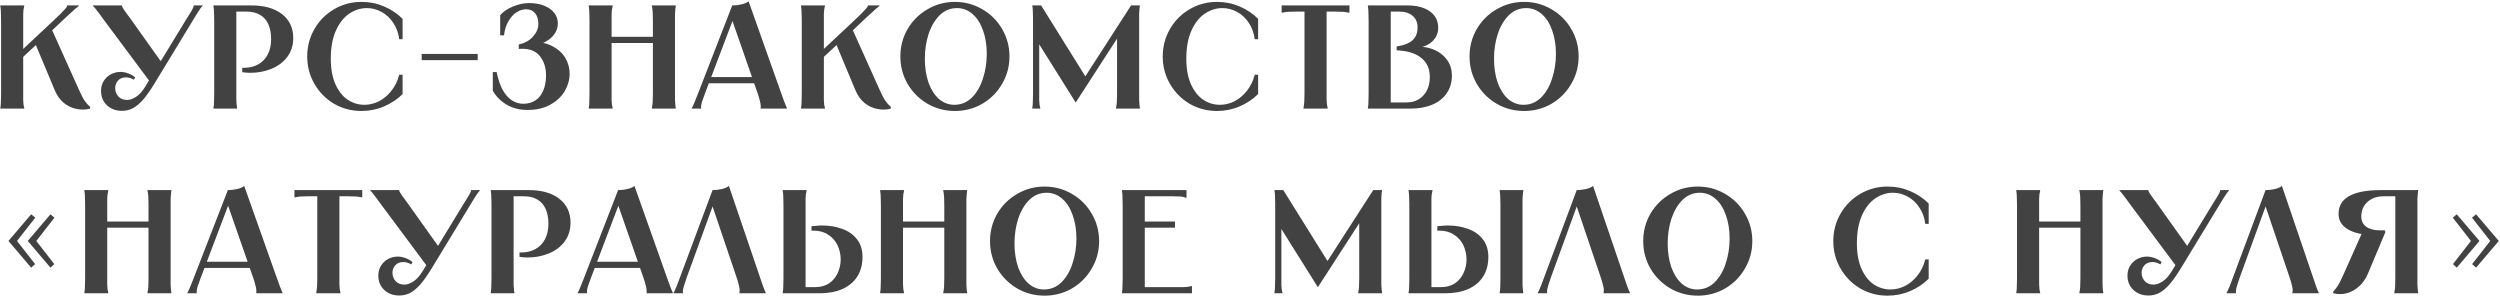 <?xml version="1.0" encoding="UTF-8"?> <svg xmlns="http://www.w3.org/2000/svg" width="1611" height="191" viewBox="0 0 1611 191" fill="none"><path d="M15.615 3.5V3.88C15.425 4.64 15.267 5.432 15.14 6.255C15.077 7.015 15.013 7.965 14.95 9.105C14.95 10.245 14.95 11.702 14.95 13.475V33.045H13.335L34.235 13.475C36.008 11.828 37.592 10.308 38.985 8.915C40.442 7.458 41.518 6.318 42.215 5.495C42.912 4.672 43.26 4.133 43.26 3.88V3.5H50.765V3.88C50.068 4.387 49.34 4.957 48.58 5.59C47.883 6.223 47.06 6.983 46.11 7.87C45.16 8.693 44.115 9.643 42.975 10.72L40.03 13.475L32.715 20.41V17.465L50.955 58.03C52.348 61.197 53.583 63.54 54.66 65.06C55.737 66.58 56.877 67.847 58.08 68.86V70C55.293 70.76 52.38 70.823 49.34 70.19C46.363 69.62 43.608 68.322 41.075 66.295C38.605 64.205 36.673 61.482 35.28 58.125L22.455 27.44H24.83L13.715 37.795L14.95 35.23V60.025C14.95 61.798 14.95 63.255 14.95 64.395C15.013 65.535 15.077 66.517 15.14 67.34C15.267 68.1 15.425 68.86 15.615 69.62V70H0.225V69.62C0.352 68.86 0.447 68.1 0.51 67.34C0.573 66.517 0.605 65.535 0.605 64.395C0.668 63.255 0.7 61.798 0.7 60.025V13.475C0.7 11.702 0.668 10.245 0.605 9.105C0.605 7.965 0.573 7.015 0.51 6.255C0.447 5.432 0.352 4.64 0.225 3.88V3.5H15.615ZM78.496 3.5V3.69C78.623 4.133 78.876 4.672 79.256 5.305C79.636 5.875 80.079 6.54 80.586 7.3C81.156 8.06 81.758 8.883 82.391 9.77C83.088 10.72 83.784 11.67 84.481 12.62L104.716 41.025L97.211 53.47L66.716 12.525C65.956 11.448 65.196 10.403 64.436 9.39C63.549 8.187 62.726 7.11 61.966 6.16C61.269 5.21 60.604 4.45 59.971 3.88V3.5H78.496ZM86.286 51.38C85.463 50.873 84.608 50.493 83.721 50.24C82.898 49.987 82.043 49.86 81.156 49.86C78.939 49.86 77.229 50.557 76.026 51.95C74.823 53.28 74.221 54.895 74.221 56.795C74.221 58.822 74.886 60.595 76.216 62.115C77.609 63.635 79.509 64.395 81.916 64.395C83.753 64.395 85.716 63.698 87.806 62.305C89.896 60.912 91.859 58.695 93.696 55.655L119.916 12.62C120.423 11.86 120.898 11.1 121.341 10.34C121.974 9.327 122.544 8.408 123.051 7.585C123.558 6.762 123.969 6.033 124.286 5.4C124.603 4.703 124.793 4.133 124.856 3.69V3.5H130.461V3.88C129.891 4.45 129.353 5.115 128.846 5.875C128.339 6.572 127.801 7.395 127.231 8.345C126.661 9.295 125.996 10.372 125.236 11.575L124.666 12.525L99.301 54.23C96.704 58.473 94.298 61.862 92.081 64.395C89.864 66.865 87.679 68.67 85.526 69.81C83.373 70.887 81.093 71.425 78.686 71.425C74.696 71.425 71.434 70.222 68.901 67.815C66.368 65.408 65.101 62.337 65.101 58.6C65.101 56.193 65.671 54.072 66.811 52.235C68.014 50.335 69.566 48.878 71.466 47.865C73.429 46.852 75.488 46.345 77.641 46.345C79.288 46.345 80.934 46.662 82.581 47.295C84.228 47.865 85.748 48.72 87.141 49.86L86.286 51.38ZM162.168 3.5C170.401 3.5 176.925 5.368 181.738 9.105C186.551 12.842 188.958 17.972 188.958 24.495C188.958 29.245 187.66 33.33 185.063 36.75C182.53 40.107 179.141 42.64 174.898 44.35C170.718 46.06 166.19 46.915 161.313 46.915C160.426 46.915 159.54 46.883 158.653 46.82C157.83 46.757 156.975 46.662 156.088 46.535V43.685C156.341 43.685 156.531 43.685 156.658 43.685C156.848 43.685 157.07 43.685 157.323 43.685C160.743 43.685 163.751 42.957 166.348 41.5C169.008 40.043 171.066 37.922 172.523 35.135C173.98 32.348 174.708 29.055 174.708 25.255C174.708 21.455 174.106 18.225 172.903 15.565C171.7 12.905 169.926 10.91 167.583 9.58C165.24 8.187 162.39 7.49 159.033 7.49H150.768L152.288 5.97V60.025C152.288 61.798 152.288 63.255 152.288 64.395C152.351 65.535 152.415 66.517 152.478 67.34C152.541 68.1 152.636 68.86 152.763 69.62V70H137.563V69.62C137.69 68.86 137.785 68.1 137.848 67.34C137.911 66.517 137.943 65.535 137.943 64.395C138.006 63.255 138.038 61.798 138.038 60.025V13.475C138.038 11.702 138.006 10.245 137.943 9.105C137.943 7.965 137.911 7.015 137.848 6.255C137.785 5.432 137.69 4.64 137.563 3.88V3.5H162.168ZM259.431 25.255H257.246C256.739 21.202 255.441 17.655 253.351 14.615C251.324 11.575 248.823 9.263 245.846 7.68C242.869 6.033 239.734 5.21 236.441 5.21C232.388 5.21 228.588 6.413 225.041 8.82C221.558 11.163 218.708 14.773 216.491 19.65C214.274 24.527 213.166 30.575 213.166 37.795C213.166 44.382 214.179 49.923 216.206 54.42C218.233 58.853 220.861 62.147 224.091 64.3C227.384 66.453 230.963 67.53 234.826 67.53C238.056 67.53 241.191 66.77 244.231 65.25C247.271 63.667 249.931 61.418 252.211 58.505C254.554 55.592 256.233 52.14 257.246 48.15H259.431V60.595C256.074 63.952 252.084 66.612 247.461 68.575C242.901 70.538 238.056 71.52 232.926 71.52C226.529 71.52 220.639 69.968 215.256 66.865C209.936 63.698 205.724 59.423 202.621 54.04C199.518 48.657 197.966 42.767 197.966 36.37C197.966 29.973 199.518 24.083 202.621 18.7C205.724 13.317 209.936 9.073 215.256 5.97C220.639 2.803 226.529 1.22 232.926 1.22C238.119 1.22 242.996 2.202 247.556 4.165C252.116 6.128 256.074 8.788 259.431 12.145V25.255ZM307.839 34.755V38.745H271.739V34.755H307.839ZM322.317 9.77C324.217 7.553 326.908 5.717 330.392 4.26C333.938 2.74 337.485 1.98 341.032 1.98C344.832 1.98 348.125 2.582 350.912 3.785C353.698 4.925 355.82 6.477 357.277 8.44C358.733 10.403 359.462 12.588 359.462 14.995C359.462 18.542 358.068 21.613 355.282 24.21C352.495 26.807 348.632 28.643 343.692 29.72V27.06C348.695 27.06 352.938 28.042 356.422 30.005C359.968 31.905 362.628 34.407 364.402 37.51C366.175 40.613 367.062 43.938 367.062 47.485C367.062 51.348 366.017 55.085 363.927 58.695C361.837 62.242 358.733 65.155 354.617 67.435C350.563 69.715 345.687 70.855 339.987 70.855C334.793 70.855 330.233 69.683 326.307 67.34C322.443 64.997 319.53 62.02 317.567 58.41V46.44H320.037C320.987 51.19 322.317 55.085 324.027 58.125C325.8 61.165 327.795 63.382 330.012 64.775C332.292 66.168 334.698 66.865 337.232 66.865C340.272 66.865 342.868 66.137 345.022 64.68C347.238 63.223 348.917 61.133 350.057 58.41C351.26 55.623 351.862 52.33 351.862 48.53C351.862 43.717 350.595 39.663 348.062 36.37C345.528 33.077 341.697 31.43 336.567 31.43C335.553 31.43 334.793 31.462 334.287 31.525V28.675C338.213 27.788 341.285 26.078 343.502 23.545C345.782 21.012 346.922 18.32 346.922 15.47C346.922 12.493 346.225 10.182 344.832 8.535C343.438 6.825 341.507 5.97 339.037 5.97C336.947 5.97 334.857 6.635 332.767 7.965C330.74 9.295 328.998 11.258 327.542 13.855C326.085 16.388 325.167 19.365 324.787 22.785H322.317V9.77ZM435.447 3.5V3.88C435.321 4.64 435.226 5.432 435.162 6.255C435.099 7.015 435.036 7.965 434.972 9.105C434.972 10.245 434.972 11.702 434.972 13.475V60.025C434.972 61.798 434.972 63.255 434.972 64.395C435.036 65.535 435.099 66.517 435.162 67.34C435.226 68.1 435.321 68.86 435.447 69.62V70H420.057V69.62C420.247 68.86 420.374 68.1 420.437 67.34C420.564 66.517 420.627 65.535 420.627 64.395C420.691 63.255 420.722 61.798 420.722 60.025V13.475C420.722 11.702 420.691 10.245 420.627 9.105C420.627 7.965 420.564 7.015 420.437 6.255C420.374 5.432 420.247 4.64 420.057 3.88V3.5H435.447ZM424.047 23.735V27.725H390.797V23.735H424.047ZM394.787 3.5V3.88C394.597 4.64 394.439 5.432 394.312 6.255C394.249 7.015 394.186 7.965 394.122 9.105C394.122 10.245 394.122 11.702 394.122 13.475V60.025C394.122 61.798 394.122 63.255 394.122 64.395C394.186 65.535 394.249 66.517 394.312 67.34C394.439 68.1 394.597 68.86 394.787 69.62V70H379.397V69.62C379.524 68.86 379.619 68.1 379.682 67.34C379.746 66.517 379.777 65.535 379.777 64.395C379.841 63.255 379.872 61.798 379.872 60.025V13.475C379.872 11.702 379.841 10.245 379.777 9.105C379.777 7.965 379.746 7.015 379.682 6.255C379.619 5.432 379.524 4.64 379.397 3.88V3.5H394.787ZM489.616 49.67V53.66H455.416V49.67H489.616ZM471.851 3.5C473.814 3.5 475.778 3.278 477.741 2.835C479.704 2.392 481.256 1.727 482.396 0.84L503.391 60.025C504.214 62.305 504.879 64.142 505.386 65.535C505.893 66.865 506.273 67.815 506.526 68.385C506.779 68.955 506.969 69.367 507.096 69.62V70H490.186V69.62V69.335C490.249 68.955 490.249 68.48 490.186 67.91C490.186 67.34 490.028 66.422 489.711 65.155C489.394 63.825 488.888 62.115 488.191 60.025L471.281 11.48H472.801L454.371 60.025C453.548 62.178 452.914 63.92 452.471 65.25C452.091 66.58 451.869 67.53 451.806 68.1C451.743 68.67 451.743 69.113 451.806 69.43V69.62V70H445.821V69.62C445.948 69.367 446.169 68.955 446.486 68.385C446.739 67.815 447.151 66.865 447.721 65.535C448.291 64.142 449.019 62.305 449.906 60.025L471.851 3.5ZM531.569 3.5V3.88C531.379 4.64 531.221 5.432 531.094 6.255C531.031 7.015 530.967 7.965 530.904 9.105C530.904 10.245 530.904 11.702 530.904 13.475V33.045H529.289L550.189 13.475C551.962 11.828 553.546 10.308 554.939 8.915C556.396 7.458 557.472 6.318 558.169 5.495C558.866 4.672 559.214 4.133 559.214 3.88V3.5H566.719V3.88C566.022 4.387 565.294 4.957 564.534 5.59C563.837 6.223 563.014 6.983 562.064 7.87C561.114 8.693 560.069 9.643 558.929 10.72L555.984 13.475L548.669 20.41V17.465L566.909 58.03C568.302 61.197 569.537 63.54 570.614 65.06C571.691 66.58 572.831 67.847 574.034 68.86V70C571.247 70.76 568.334 70.823 565.294 70.19C562.317 69.62 559.562 68.322 557.029 66.295C554.559 64.205 552.627 61.482 551.234 58.125L538.409 27.44H540.784L529.669 37.795L530.904 35.23V60.025C530.904 61.798 530.904 63.255 530.904 64.395C530.967 65.535 531.031 66.517 531.094 67.34C531.221 68.1 531.379 68.86 531.569 69.62V70H516.179V69.62C516.306 68.86 516.401 68.1 516.464 67.34C516.527 66.517 516.559 65.535 516.559 64.395C516.622 63.255 516.654 61.798 516.654 60.025V13.475C516.654 11.702 516.622 10.245 516.559 9.105C516.559 7.965 516.527 7.015 516.464 6.255C516.401 5.432 516.306 4.64 516.179 3.88V3.5H531.569ZM615.35 71.52C608.953 71.52 603.063 69.968 597.68 66.865C592.297 63.698 588.022 59.423 584.855 54.04C581.752 48.657 580.2 42.767 580.2 36.37C580.2 29.973 581.752 24.083 584.855 18.7C588.022 13.317 592.297 9.073 597.68 5.97C603.063 2.803 608.953 1.22 615.35 1.22C621.747 1.22 627.637 2.803 633.02 5.97C638.403 9.073 642.647 13.317 645.75 18.7C648.917 24.083 650.5 29.973 650.5 36.37C650.5 42.767 648.917 48.657 645.75 54.04C642.647 59.423 638.403 63.698 633.02 66.865C627.637 69.968 621.747 71.52 615.35 71.52ZM614.97 67.53C619.34 67.53 623.108 65.978 626.275 62.875C629.442 59.708 631.817 55.623 633.4 50.62C635.047 45.617 635.87 40.328 635.87 34.755C635.87 29.055 635.047 23.957 633.4 19.46C631.817 14.963 629.568 11.48 626.655 9.01C623.742 6.477 620.417 5.21 616.68 5.21C612.373 5.21 608.637 6.762 605.47 9.865C602.367 12.968 599.992 17.022 598.345 22.025C596.762 27.028 595.97 32.285 595.97 37.795C595.97 43.558 596.762 48.72 598.345 53.28C599.992 57.777 602.24 61.292 605.09 63.825C608.003 66.295 611.297 67.53 614.97 67.53ZM670.906 3.5L701.591 52.71H697.126L728.856 3.5H734.556C734.43 4.26 734.335 5.02 734.271 5.78C734.208 6.477 734.145 7.363 734.081 8.44C734.081 9.453 734.081 10.688 734.081 12.145V60.025C734.081 61.798 734.081 63.255 734.081 64.395C734.145 65.535 734.208 66.517 734.271 67.34C734.335 68.1 734.43 68.86 734.556 69.62V70H719.166V69.62C719.356 68.86 719.483 68.1 719.546 67.34C719.673 66.517 719.736 65.535 719.736 64.395C719.8 63.255 719.831 61.798 719.831 60.025V23.545H720.686L693.231 66.01H693.136L666.536 23.545H669.671V60.025C669.671 61.798 669.671 63.255 669.671 64.395C669.735 65.535 669.798 66.517 669.861 67.34C669.988 68.1 670.146 68.86 670.336 69.62V70H665.206V69.62C665.333 68.86 665.428 68.1 665.491 67.34C665.555 66.517 665.586 65.535 665.586 64.395C665.65 63.255 665.681 61.798 665.681 60.025V12.145V11.86C665.681 10.467 665.65 9.295 665.586 8.345C665.586 7.332 665.555 6.477 665.491 5.78C665.428 5.02 665.333 4.26 665.206 3.5H670.906ZM810.732 25.255H808.547C808.04 21.202 806.742 17.655 804.652 14.615C802.625 11.575 800.123 9.263 797.147 7.68C794.17 6.033 791.035 5.21 787.742 5.21C783.688 5.21 779.888 6.413 776.342 8.82C772.858 11.163 770.008 14.773 767.792 19.65C765.575 24.527 764.467 30.575 764.467 37.795C764.467 44.382 765.48 49.923 767.507 54.42C769.533 58.853 772.162 62.147 775.392 64.3C778.685 66.453 782.263 67.53 786.127 67.53C789.357 67.53 792.492 66.77 795.532 65.25C798.572 63.667 801.232 61.418 803.512 58.505C805.855 55.592 807.533 52.14 808.547 48.15H810.732V60.595C807.375 63.952 803.385 66.612 798.762 68.575C794.202 70.538 789.357 71.52 784.227 71.52C777.83 71.52 771.94 69.968 766.557 66.865C761.237 63.698 757.025 59.423 753.922 54.04C750.818 48.657 749.267 42.767 749.267 36.37C749.267 29.973 750.818 24.083 753.922 18.7C757.025 13.317 761.237 9.073 766.557 5.97C771.94 2.803 777.83 1.22 784.227 1.22C789.42 1.22 794.297 2.202 798.857 4.165C803.417 6.128 807.375 8.788 810.732 12.145V25.255ZM869.59 3.5V8.155H869.21C868.45 7.965 867.69 7.838 866.93 7.775C866.233 7.648 865.347 7.585 864.27 7.585C863.257 7.522 862.022 7.49 860.565 7.49H853.345L854.865 5.97V60.025C854.865 61.735 854.865 63.16 854.865 64.3C854.928 65.377 854.992 66.295 855.055 67.055C855.182 67.752 855.308 68.448 855.435 69.145L855.53 69.62V70H839.95V69.62L840.045 69.145C840.172 68.448 840.267 67.752 840.33 67.055C840.457 66.295 840.52 65.377 840.52 64.3C840.583 63.16 840.615 61.735 840.615 60.025V5.97L842.135 7.49H834.915C833.458 7.49 832.192 7.522 831.115 7.585C830.102 7.585 829.215 7.648 828.455 7.775C827.758 7.838 827.03 7.965 826.27 8.155H825.89V3.5H869.59ZM896.19 67.53L894.67 66.01H906.165C910.788 66.01 914.462 64.522 917.185 61.545C919.972 58.505 921.365 54.547 921.365 49.67C921.365 44.54 919.687 40.55 916.33 37.7C912.973 34.787 908.255 33.077 902.175 32.57L899.99 32.38V29.91L901.13 29.72C905.057 29.087 908.097 27.82 910.25 25.92C912.403 23.957 913.48 21.202 913.48 17.655C913.48 14.488 912.435 12.018 910.345 10.245C908.255 8.408 905.405 7.49 901.795 7.49H894.67L896.19 5.97V67.53ZM906.83 3.5C912.973 3.5 917.818 4.767 921.365 7.3C924.975 9.833 926.78 13.38 926.78 17.94C926.78 21.297 925.545 24.178 923.075 26.585C920.668 28.928 917.438 30.322 913.385 30.765L913.48 30.005C917.597 30.005 921.333 30.765 924.69 32.285C928.047 33.805 930.707 35.99 932.67 38.84C934.633 41.69 935.615 44.983 935.615 48.72C935.615 53.027 934.507 56.795 932.29 60.025C930.137 63.255 927.033 65.725 922.98 67.435C918.99 69.145 914.272 70 908.825 70H881.465V69.62C881.592 68.86 881.687 68.1 881.75 67.34C881.813 66.517 881.845 65.535 881.845 64.395C881.908 63.255 881.94 61.798 881.94 60.025V13.475C881.94 11.702 881.908 10.245 881.845 9.105C881.845 7.965 881.813 7.015 881.75 6.255C881.687 5.432 881.592 4.64 881.465 3.88V3.5H906.83ZM982.12 71.52C975.724 71.52 969.834 69.968 964.45 66.865C959.067 63.698 954.792 59.423 951.625 54.04C948.522 48.657 946.97 42.767 946.97 36.37C946.97 29.973 948.522 24.083 951.625 18.7C954.792 13.317 959.067 9.073 964.45 5.97C969.834 2.803 975.724 1.22 982.12 1.22C988.517 1.22 994.407 2.803 999.79 5.97C1005.17 9.073 1009.42 13.317 1012.52 18.7C1015.69 24.083 1017.27 29.973 1017.27 36.37C1017.27 42.767 1015.69 48.657 1012.52 54.04C1009.42 59.423 1005.17 63.698 999.79 66.865C994.407 69.968 988.517 71.52 982.12 71.52ZM981.74 67.53C986.11 67.53 989.879 65.978 993.045 62.875C996.212 59.708 998.587 55.623 1000.17 50.62C1001.82 45.617 1002.64 40.328 1002.64 34.755C1002.64 29.055 1001.82 23.957 1000.17 19.46C998.587 14.963 996.339 11.48 993.425 9.01C990.512 6.477 987.187 5.21 983.45 5.21C979.144 5.21 975.407 6.762 972.24 9.865C969.137 12.968 966.762 17.022 965.115 22.025C963.532 27.028 962.74 32.285 962.74 37.795C962.74 43.558 963.532 48.72 965.115 53.28C966.762 57.777 969.01 61.292 971.86 63.825C974.774 66.295 978.067 67.53 981.74 67.53ZM20.08 138.08L22.74 140.265L10.96 155.275L22.645 170.19L20.08 172.47L5.45 155.275L20.08 138.08ZM32.525 138.08L35.09 140.265L23.405 155.275L34.995 170.19L32.525 172.47L17.895 155.275L32.525 138.08ZM110.425 122.5V122.88C110.298 123.64 110.203 124.432 110.14 125.255C110.077 126.015 110.013 126.965 109.95 128.105C109.95 129.245 109.95 130.702 109.95 132.475V179.025C109.95 180.798 109.95 182.255 109.95 183.395C110.013 184.535 110.077 185.517 110.14 186.34C110.203 187.1 110.298 187.86 110.425 188.62V189H95.035V188.62C95.225 187.86 95.352 187.1 95.415 186.34C95.542 185.517 95.605 184.535 95.605 183.395C95.668 182.255 95.7 180.798 95.7 179.025V132.475C95.7 130.702 95.668 129.245 95.605 128.105C95.605 126.965 95.542 126.015 95.415 125.255C95.352 124.432 95.225 123.64 95.035 122.88V122.5H110.425ZM99.025 142.735V146.725H65.775V142.735H99.025ZM69.765 122.5V122.88C69.575 123.64 69.417 124.432 69.29 125.255C69.227 126.015 69.163 126.965 69.1 128.105C69.1 129.245 69.1 130.702 69.1 132.475V179.025C69.1 180.798 69.1 182.255 69.1 183.395C69.163 184.535 69.227 185.517 69.29 186.34C69.417 187.1 69.575 187.86 69.765 188.62V189H54.375V188.62C54.502 187.86 54.597 187.1 54.66 186.34C54.723 185.517 54.755 184.535 54.755 183.395C54.818 182.255 54.85 180.798 54.85 179.025V132.475C54.85 130.702 54.818 129.245 54.755 128.105C54.755 126.965 54.723 126.015 54.66 125.255C54.597 124.432 54.502 123.64 54.375 122.88V122.5H69.765ZM164.594 168.67V172.66H130.394V168.67H164.594ZM146.829 122.5C148.792 122.5 150.755 122.278 152.719 121.835C154.682 121.392 156.234 120.727 157.374 119.84L178.369 179.025C179.192 181.305 179.857 183.142 180.364 184.535C180.87 185.865 181.25 186.815 181.504 187.385C181.757 187.955 181.947 188.367 182.074 188.62V189H165.164V188.62V188.335C165.227 187.955 165.227 187.48 165.164 186.91C165.164 186.34 165.005 185.422 164.689 184.155C164.372 182.825 163.865 181.115 163.169 179.025L146.259 130.48H147.779L129.349 179.025C128.525 181.178 127.892 182.92 127.449 184.25C127.069 185.58 126.847 186.53 126.784 187.1C126.72 187.67 126.72 188.113 126.784 188.43V188.62V189H120.799V188.62C120.925 188.367 121.147 187.955 121.464 187.385C121.717 186.815 122.129 185.865 122.699 184.535C123.269 183.142 123.997 181.305 124.884 179.025L146.829 122.5ZM233.431 122.5V127.155H233.051C232.291 126.965 231.531 126.838 230.771 126.775C230.075 126.648 229.188 126.585 228.111 126.585C227.098 126.522 225.863 126.49 224.406 126.49H217.186L218.706 124.97V179.025C218.706 180.735 218.706 182.16 218.706 183.3C218.77 184.377 218.833 185.295 218.896 186.055C219.023 186.752 219.15 187.448 219.276 188.145L219.371 188.62V189H203.791V188.62L203.886 188.145C204.013 187.448 204.108 186.752 204.171 186.055C204.298 185.295 204.361 184.377 204.361 183.3C204.425 182.16 204.456 180.735 204.456 179.025V124.97L205.976 126.49H198.756C197.3 126.49 196.033 126.522 194.956 126.585C193.943 126.585 193.056 126.648 192.296 126.775C191.6 126.838 190.871 126.965 190.111 127.155H189.731V122.5H233.431ZM257.181 122.5V122.69C257.308 123.133 257.561 123.672 257.941 124.305C258.321 124.875 258.765 125.54 259.271 126.3C259.841 127.06 260.443 127.883 261.076 128.77C261.773 129.72 262.47 130.67 263.166 131.62L283.401 160.025L275.896 172.47L245.401 131.525C244.641 130.448 243.881 129.403 243.121 128.39C242.235 127.187 241.411 126.11 240.651 125.16C239.955 124.21 239.29 123.45 238.656 122.88V122.5H257.181ZM264.971 170.38C264.148 169.873 263.293 169.493 262.406 169.24C261.583 168.987 260.728 168.86 259.841 168.86C257.625 168.86 255.915 169.557 254.711 170.95C253.508 172.28 252.906 173.895 252.906 175.795C252.906 177.822 253.571 179.595 254.901 181.115C256.295 182.635 258.195 183.395 260.601 183.395C262.438 183.395 264.401 182.698 266.491 181.305C268.581 179.912 270.545 177.695 272.381 174.655L298.601 131.62C299.108 130.86 299.583 130.1 300.026 129.34C300.66 128.327 301.23 127.408 301.736 126.585C302.243 125.762 302.655 125.033 302.971 124.4C303.288 123.703 303.478 123.133 303.541 122.69V122.5H309.146V122.88C308.576 123.45 308.038 124.115 307.531 124.875C307.025 125.572 306.486 126.395 305.916 127.345C305.346 128.295 304.681 129.372 303.921 130.575L303.351 131.525L277.986 173.23C275.39 177.473 272.983 180.862 270.766 183.395C268.55 185.865 266.365 187.67 264.211 188.81C262.058 189.887 259.778 190.425 257.371 190.425C253.381 190.425 250.12 189.222 247.586 186.815C245.053 184.408 243.786 181.337 243.786 177.6C243.786 175.193 244.356 173.072 245.496 171.235C246.7 169.335 248.251 167.878 250.151 166.865C252.115 165.852 254.173 165.345 256.326 165.345C257.973 165.345 259.62 165.662 261.266 166.295C262.913 166.865 264.433 167.72 265.826 168.86L264.971 170.38ZM340.853 122.5C349.087 122.5 355.61 124.368 360.423 128.105C365.237 131.842 367.643 136.972 367.643 143.495C367.643 148.245 366.345 152.33 363.748 155.75C361.215 159.107 357.827 161.64 353.583 163.35C349.403 165.06 344.875 165.915 339.998 165.915C339.112 165.915 338.225 165.883 337.338 165.82C336.515 165.757 335.66 165.662 334.773 165.535V162.685C335.027 162.685 335.217 162.685 335.343 162.685C335.533 162.685 335.755 162.685 336.008 162.685C339.428 162.685 342.437 161.957 345.033 160.5C347.693 159.043 349.752 156.922 351.208 154.135C352.665 151.348 353.393 148.055 353.393 144.255C353.393 140.455 352.792 137.225 351.588 134.565C350.385 131.905 348.612 129.91 346.268 128.58C343.925 127.187 341.075 126.49 337.718 126.49H329.453L330.973 124.97V179.025C330.973 180.798 330.973 182.255 330.973 183.395C331.037 184.535 331.1 185.517 331.163 186.34C331.227 187.1 331.322 187.86 331.448 188.62V189H316.248V188.62C316.375 187.86 316.47 187.1 316.533 186.34C316.597 185.517 316.628 184.535 316.628 183.395C316.692 182.255 316.723 180.798 316.723 179.025V132.475C316.723 130.702 316.692 129.245 316.628 128.105C316.628 126.965 316.597 126.015 316.533 125.255C316.47 124.432 316.375 123.64 316.248 122.88V122.5H340.853ZM416.076 168.67V172.66H381.876V168.67H416.076ZM398.311 122.5C400.275 122.5 402.238 122.278 404.201 121.835C406.165 121.392 407.716 120.727 408.856 119.84L429.851 179.025C430.675 181.305 431.34 183.142 431.846 184.535C432.353 185.865 432.733 186.815 432.986 187.385C433.24 187.955 433.43 188.367 433.556 188.62V189H416.646V188.62V188.335C416.71 187.955 416.71 187.48 416.646 186.91C416.646 186.34 416.488 185.422 416.171 184.155C415.855 182.825 415.348 181.115 414.651 179.025L397.741 130.48H399.261L380.831 179.025C380.008 181.178 379.375 182.92 378.931 184.25C378.551 185.58 378.33 186.53 378.266 187.1C378.203 187.67 378.203 188.113 378.266 188.43V188.62V189H372.281V188.62C372.408 188.367 372.63 187.955 372.946 187.385C373.2 186.815 373.611 185.865 374.181 184.535C374.751 183.142 375.48 181.305 376.366 179.025L398.311 122.5ZM476.459 189V188.62V188.335C476.586 187.955 476.649 187.48 476.649 186.91C476.649 186.277 476.491 185.327 476.174 184.06C475.921 182.793 475.446 181.115 474.749 179.025L458.314 130.48H460.119L442.449 179.025C441.689 181.178 441.119 182.92 440.739 184.25C440.359 185.58 440.138 186.53 440.074 187.1C440.011 187.67 440.011 188.113 440.074 188.43V188.62V189H434.089V188.62C434.216 188.367 434.438 187.955 434.754 187.385C435.008 186.815 435.419 185.865 435.989 184.535C436.559 183.142 437.256 181.305 438.079 179.025L459.169 122.5C461.133 122.5 463.096 122.278 465.059 121.835C467.023 121.392 468.574 120.727 469.714 119.84L489.854 179.025C490.614 181.305 491.248 183.142 491.754 184.535C492.261 185.928 492.641 186.91 492.894 187.48C493.148 187.987 493.338 188.367 493.464 188.62V189H476.459ZM519.787 122.5V122.88C519.597 123.64 519.438 124.432 519.312 125.255C519.248 126.015 519.185 126.965 519.122 128.105C519.122 129.245 519.122 130.702 519.122 132.475V186.53L517.602 185.01H525.392C528.875 185.01 531.852 184.187 534.322 182.54C536.792 180.83 538.628 178.613 539.832 175.89C541.098 173.167 541.732 170.253 541.732 167.15C541.732 163.983 541.067 160.975 539.737 158.125C538.407 155.275 536.412 152.995 533.752 151.285C531.155 149.512 527.988 148.625 524.252 148.625C523.935 148.625 523.713 148.625 523.587 148.625C523.46 148.625 523.238 148.625 522.922 148.625V145.775C524.062 145.648 525.17 145.553 526.247 145.49C527.387 145.363 528.527 145.3 529.667 145.3C534.417 145.3 538.755 146.028 542.682 147.485C546.672 148.878 549.838 151.095 552.182 154.135C554.588 157.112 555.792 160.912 555.792 165.535C555.792 170.412 554.683 174.623 552.467 178.17C550.25 181.653 547.052 184.345 542.872 186.245C538.692 188.082 533.688 189 527.862 189H504.397V188.62C504.523 187.86 504.618 187.1 504.682 186.34C504.745 185.517 504.777 184.535 504.777 183.395C504.84 182.255 504.872 180.798 504.872 179.025V132.475C504.872 130.702 504.84 129.245 504.777 128.105C504.777 126.965 504.745 126.015 504.682 125.255C504.618 124.432 504.523 123.64 504.397 122.88V122.5H519.787ZM623.225 122.5V122.88C623.098 123.64 623.003 124.432 622.94 125.255C622.876 126.015 622.813 126.965 622.75 128.105C622.75 129.245 622.75 130.702 622.75 132.475V179.025C622.75 180.798 622.75 182.255 622.75 183.395C622.813 184.535 622.876 185.517 622.94 186.34C623.003 187.1 623.098 187.86 623.225 188.62V189H607.835V188.62C608.025 187.86 608.151 187.1 608.215 186.34C608.341 185.517 608.405 184.535 608.405 183.395C608.468 182.255 608.5 180.798 608.5 179.025V132.475C608.5 130.702 608.468 129.245 608.405 128.105C608.405 126.965 608.341 126.015 608.215 125.255C608.151 124.432 608.025 123.64 607.835 122.88V122.5H623.225ZM611.825 142.735V146.725H578.575V142.735H611.825ZM582.565 122.5V122.88C582.375 123.64 582.216 124.432 582.09 125.255C582.026 126.015 581.963 126.965 581.9 128.105C581.9 129.245 581.9 130.702 581.9 132.475V179.025C581.9 180.798 581.9 182.255 581.9 183.395C581.963 184.535 582.026 185.517 582.09 186.34C582.216 187.1 582.375 187.86 582.565 188.62V189H567.175V188.62C567.301 187.86 567.396 187.1 567.46 186.34C567.523 185.517 567.555 184.535 567.555 183.395C567.618 182.255 567.65 180.798 567.65 179.025V132.475C567.65 130.702 567.618 129.245 567.555 128.105C567.555 126.965 567.523 126.015 567.46 125.255C567.396 124.432 567.301 123.64 567.175 122.88V122.5H582.565ZM673.118 190.52C666.721 190.52 660.831 188.968 655.448 185.865C650.065 182.698 645.79 178.423 642.623 173.04C639.52 167.657 637.968 161.767 637.968 155.37C637.968 148.973 639.52 143.083 642.623 137.7C645.79 132.317 650.065 128.073 655.448 124.97C660.831 121.803 666.721 120.22 673.118 120.22C679.515 120.22 685.405 121.803 690.788 124.97C696.171 128.073 700.415 132.317 703.518 137.7C706.685 143.083 708.268 148.973 708.268 155.37C708.268 161.767 706.685 167.657 703.518 173.04C700.415 178.423 696.171 182.698 690.788 185.865C685.405 188.968 679.515 190.52 673.118 190.52ZM672.738 186.53C677.108 186.53 680.877 184.978 684.043 181.875C687.21 178.708 689.585 174.623 691.168 169.62C692.815 164.617 693.638 159.328 693.638 153.755C693.638 148.055 692.815 142.957 691.168 138.46C689.585 133.963 687.336 130.48 684.423 128.01C681.51 125.477 678.185 124.21 674.448 124.21C670.141 124.21 666.405 125.762 663.238 128.865C660.135 131.968 657.76 136.022 656.113 141.025C654.53 146.028 653.738 151.285 653.738 156.795C653.738 162.558 654.53 167.72 656.113 172.28C657.76 176.777 660.008 180.292 662.858 182.825C665.772 185.295 669.065 186.53 672.738 186.53ZM764.585 122.5V127.44H764.205C763.381 127.123 762.621 126.902 761.925 126.775C761.228 126.648 760.341 126.585 759.265 126.585C758.188 126.522 756.953 126.49 755.56 126.49H736.18L737.7 124.97V144.255L736.18 142.735H757.175V146.725H736.18L737.7 145.205V186.53L736.18 185.01H759.075C760.531 185.01 761.766 185.01 762.78 185.01C763.856 184.947 764.743 184.883 765.44 184.82C766.2 184.693 766.96 184.535 767.72 184.345H768.1V189H722.975V188.62C723.101 187.86 723.196 187.1 723.26 186.34C723.323 185.517 723.355 184.535 723.355 183.395C723.418 182.255 723.45 180.798 723.45 179.025V132.475C723.45 130.702 723.418 129.245 723.355 128.105C723.355 126.965 723.323 126.015 723.26 125.255C723.196 124.432 723.101 123.64 722.975 122.88V122.5H764.585ZM826.955 122.5L857.64 171.71H853.175L884.905 122.5H890.605C890.478 123.26 890.383 124.02 890.32 124.78C890.257 125.477 890.193 126.363 890.13 127.44C890.13 128.453 890.13 129.688 890.13 131.145V179.025C890.13 180.798 890.13 182.255 890.13 183.395C890.193 184.535 890.257 185.517 890.32 186.34C890.383 187.1 890.478 187.86 890.605 188.62V189H875.215V188.62C875.405 187.86 875.532 187.1 875.595 186.34C875.722 185.517 875.785 184.535 875.785 183.395C875.848 182.255 875.88 180.798 875.88 179.025V142.545H876.735L849.28 185.01H849.185L822.585 142.545H825.72V179.025C825.72 180.798 825.72 182.255 825.72 183.395C825.783 184.535 825.847 185.517 825.91 186.34C826.037 187.1 826.195 187.86 826.385 188.62V189H821.255V188.62C821.382 187.86 821.477 187.1 821.54 186.34C821.603 185.517 821.635 184.535 821.635 183.395C821.698 182.255 821.73 180.798 821.73 179.025V131.145V130.86C821.73 129.467 821.698 128.295 821.635 127.345C821.635 126.332 821.603 125.477 821.54 124.78C821.477 124.02 821.382 123.26 821.255 122.5H826.955ZM981.6 122.5V122.88C981.474 123.64 981.379 124.4 981.315 125.16C981.252 125.857 981.189 126.743 981.125 127.82C981.125 128.833 981.125 130.068 981.125 131.525V179.975C981.125 181.432 981.125 182.698 981.125 183.775C981.189 184.788 981.252 185.675 981.315 186.435C981.379 187.132 981.474 187.86 981.6 188.62V189H966.4V188.62C966.527 187.86 966.622 187.132 966.685 186.435C966.749 185.675 966.78 184.788 966.78 183.775C966.844 182.698 966.875 181.432 966.875 179.975V131.525C966.875 130.068 966.844 128.833 966.78 127.82C966.78 126.743 966.749 125.857 966.685 125.16C966.622 124.4 966.527 123.64 966.4 122.88V122.5H981.6ZM923.08 122.5V122.88C922.89 123.64 922.732 124.4 922.605 125.16C922.542 125.857 922.479 126.743 922.415 127.82C922.415 128.833 922.415 130.068 922.415 131.525V186.53L920.895 185.01H928.685C932.169 185.01 935.145 184.187 937.615 182.54C940.085 180.83 941.922 178.613 943.125 175.89C944.392 173.167 945.025 170.253 945.025 167.15C945.025 163.983 944.36 160.975 943.03 158.125C941.7 155.275 939.705 152.995 937.045 151.285C934.449 149.512 931.282 148.625 927.545 148.625C927.229 148.625 927.007 148.625 926.88 148.625C926.754 148.625 926.532 148.625 926.215 148.625V145.775C927.355 145.648 928.464 145.553 929.54 145.49C930.68 145.363 931.82 145.3 932.96 145.3C937.71 145.3 942.049 146.028 945.975 147.485C949.965 148.878 953.132 151.095 955.475 154.135C957.882 157.112 959.085 160.912 959.085 165.535C959.085 170.412 957.977 174.623 955.76 178.17C953.544 181.653 950.345 184.345 946.165 186.245C941.985 188.082 936.982 189 931.155 189H907.69V188.62C907.817 187.86 907.912 187.132 907.975 186.435C908.039 185.675 908.07 184.788 908.07 183.775C908.134 182.698 908.165 181.432 908.165 179.975V131.525C908.165 130.068 908.134 128.833 908.07 127.82C908.07 126.743 908.039 125.857 907.975 125.16C907.912 124.4 907.817 123.64 907.69 122.88V122.5H923.08ZM1033.33 189V188.62V188.335C1033.45 187.955 1033.52 187.48 1033.52 186.91C1033.52 186.277 1033.36 185.327 1033.04 184.06C1032.79 182.793 1032.31 181.115 1031.62 179.025L1015.18 130.48H1016.99L999.316 179.025C998.556 181.178 997.986 182.92 997.606 184.25C997.226 185.58 997.005 186.53 996.941 187.1C996.878 187.67 996.878 188.113 996.941 188.43V188.62V189H990.956V188.62C991.083 188.367 991.305 187.955 991.621 187.385C991.875 186.815 992.286 185.865 992.856 184.535C993.426 183.142 994.123 181.305 994.946 179.025L1016.04 122.5C1018 122.5 1019.96 122.278 1021.93 121.835C1023.89 121.392 1025.44 120.727 1026.58 119.84L1046.72 179.025C1047.48 181.305 1048.11 183.142 1048.62 184.535C1049.13 185.928 1049.51 186.91 1049.76 187.48C1050.01 187.987 1050.2 188.367 1050.33 188.62V189H1033.33ZM1094.04 190.52C1087.64 190.52 1081.75 188.968 1076.37 185.865C1070.99 182.698 1066.71 178.423 1063.54 173.04C1060.44 167.657 1058.89 161.767 1058.89 155.37C1058.89 148.973 1060.44 143.083 1063.54 137.7C1066.71 132.317 1070.99 128.073 1076.37 124.97C1081.75 121.803 1087.64 120.22 1094.04 120.22C1100.44 120.22 1106.33 121.803 1111.71 124.97C1117.09 128.073 1121.34 132.317 1124.44 137.7C1127.61 143.083 1129.19 148.973 1129.19 155.37C1129.19 161.767 1127.61 167.657 1124.44 173.04C1121.34 178.423 1117.09 182.698 1111.71 185.865C1106.33 188.968 1100.44 190.52 1094.04 190.52ZM1093.66 186.53C1098.03 186.53 1101.8 184.978 1104.96 181.875C1108.13 178.708 1110.51 174.623 1112.09 169.62C1113.74 164.617 1114.56 159.328 1114.56 153.755C1114.56 148.055 1113.74 142.957 1112.09 138.46C1110.51 133.963 1108.26 130.48 1105.34 128.01C1102.43 125.477 1099.11 124.21 1095.37 124.21C1091.06 124.21 1087.33 125.762 1084.16 128.865C1081.06 131.968 1078.68 136.022 1077.03 141.025C1075.45 146.028 1074.66 151.285 1074.66 156.795C1074.66 162.558 1075.45 167.72 1077.03 172.28C1078.68 176.777 1080.93 180.292 1083.78 182.825C1086.69 185.295 1089.99 186.53 1093.66 186.53ZM1242.85 144.255H1240.66C1240.16 140.202 1238.86 136.655 1236.77 133.615C1234.74 130.575 1232.24 128.263 1229.26 126.68C1226.29 125.033 1223.15 124.21 1219.86 124.21C1215.8 124.21 1212 125.413 1208.46 127.82C1204.97 130.163 1202.12 133.773 1199.91 138.65C1197.69 143.527 1196.58 149.575 1196.58 156.795C1196.58 163.382 1197.6 168.923 1199.62 173.42C1201.65 177.853 1204.28 181.147 1207.51 183.3C1210.8 185.453 1214.38 186.53 1218.24 186.53C1221.47 186.53 1224.61 185.77 1227.65 184.25C1230.69 182.667 1233.35 180.418 1235.63 177.505C1237.97 174.592 1239.65 171.14 1240.66 167.15H1242.85V179.595C1239.49 182.952 1235.5 185.612 1230.88 187.575C1226.32 189.538 1221.47 190.52 1216.34 190.52C1209.95 190.52 1204.06 188.968 1198.67 185.865C1193.35 182.698 1189.14 178.423 1186.04 173.04C1182.93 167.657 1181.38 161.767 1181.38 155.37C1181.38 148.973 1182.93 143.083 1186.04 137.7C1189.14 132.317 1193.35 128.073 1198.67 124.97C1204.06 121.803 1209.95 120.22 1216.34 120.22C1221.54 120.22 1226.41 121.202 1230.97 123.165C1235.53 125.128 1239.49 127.788 1242.85 131.145V144.255ZM1355.34 122.5V122.88C1355.22 123.64 1355.12 124.432 1355.06 125.255C1355 126.015 1354.93 126.965 1354.87 128.105C1354.87 129.245 1354.87 130.702 1354.87 132.475V179.025C1354.87 180.798 1354.87 182.255 1354.87 183.395C1354.93 184.535 1355 185.517 1355.06 186.34C1355.12 187.1 1355.22 187.86 1355.34 188.62V189H1339.95V188.62C1340.14 187.86 1340.27 187.1 1340.33 186.34C1340.46 185.517 1340.52 184.535 1340.52 183.395C1340.59 182.255 1340.62 180.798 1340.62 179.025V132.475C1340.62 130.702 1340.59 129.245 1340.52 128.105C1340.52 126.965 1340.46 126.015 1340.33 125.255C1340.27 124.432 1340.14 123.64 1339.95 122.88V122.5H1355.34ZM1343.94 142.735V146.725H1310.69V142.735H1343.94ZM1314.68 122.5V122.88C1314.49 123.64 1314.34 124.432 1314.21 125.255C1314.15 126.015 1314.08 126.965 1314.02 128.105C1314.02 129.245 1314.02 130.702 1314.02 132.475V179.025C1314.02 180.798 1314.02 182.255 1314.02 183.395C1314.08 184.535 1314.15 185.517 1314.21 186.34C1314.34 187.1 1314.49 187.86 1314.68 188.62V189H1299.29V188.62C1299.42 187.86 1299.52 187.1 1299.58 186.34C1299.64 185.517 1299.67 184.535 1299.67 183.395C1299.74 182.255 1299.77 180.798 1299.77 179.025V132.475C1299.77 130.702 1299.74 129.245 1299.67 128.105C1299.67 126.965 1299.64 126.015 1299.58 125.255C1299.52 124.432 1299.42 123.64 1299.29 122.88V122.5H1314.68ZM1384.34 122.5V122.69C1384.46 123.133 1384.72 123.672 1385.1 124.305C1385.48 124.875 1385.92 125.54 1386.43 126.3C1387 127.06 1387.6 127.883 1388.23 128.77C1388.93 129.72 1389.63 130.67 1390.32 131.62L1410.56 160.025L1403.05 172.47L1372.56 131.525C1371.8 130.448 1371.04 129.403 1370.28 128.39C1369.39 127.187 1368.57 126.11 1367.81 125.16C1367.11 124.21 1366.45 123.45 1365.81 122.88V122.5H1384.34ZM1392.13 170.38C1391.3 169.873 1390.45 169.493 1389.56 169.24C1388.74 168.987 1387.88 168.86 1387 168.86C1384.78 168.86 1383.07 169.557 1381.87 170.95C1380.66 172.28 1380.06 173.895 1380.06 175.795C1380.06 177.822 1380.73 179.595 1382.06 181.115C1383.45 182.635 1385.35 183.395 1387.76 183.395C1389.59 183.395 1391.56 182.698 1393.65 181.305C1395.74 179.912 1397.7 177.695 1399.54 174.655L1425.76 131.62C1426.26 130.86 1426.74 130.1 1427.18 129.34C1427.82 128.327 1428.39 127.408 1428.89 126.585C1429.4 125.762 1429.81 125.033 1430.13 124.4C1430.44 123.703 1430.63 123.133 1430.7 122.69V122.5H1436.3V122.88C1435.73 123.45 1435.19 124.115 1434.69 124.875C1434.18 125.572 1433.64 126.395 1433.07 127.345C1432.5 128.295 1431.84 129.372 1431.08 130.575L1430.51 131.525L1405.14 173.23C1402.55 177.473 1400.14 180.862 1397.92 183.395C1395.71 185.865 1393.52 187.67 1391.37 188.81C1389.21 189.887 1386.93 190.425 1384.53 190.425C1380.54 190.425 1377.28 189.222 1374.74 186.815C1372.21 184.408 1370.94 181.337 1370.94 177.6C1370.94 175.193 1371.51 173.072 1372.65 171.235C1373.86 169.335 1375.41 167.878 1377.31 166.865C1379.27 165.852 1381.33 165.345 1383.48 165.345C1385.13 165.345 1386.78 165.662 1388.42 166.295C1390.07 166.865 1391.59 167.72 1392.98 168.86L1392.13 170.38ZM1477.22 189V188.62V188.335C1477.35 187.955 1477.41 187.48 1477.41 186.91C1477.41 186.277 1477.26 185.327 1476.94 184.06C1476.69 182.793 1476.21 181.115 1475.51 179.025L1459.08 130.48H1460.88L1443.21 179.025C1442.45 181.178 1441.88 182.92 1441.5 184.25C1441.12 185.58 1440.9 186.53 1440.84 187.1C1440.78 187.67 1440.78 188.113 1440.84 188.43V188.62V189H1434.85V188.62C1434.98 188.367 1435.2 187.955 1435.52 187.385C1435.77 186.815 1436.18 185.865 1436.75 184.535C1437.32 183.142 1438.02 181.305 1438.84 179.025L1459.93 122.5C1461.9 122.5 1463.86 122.278 1465.82 121.835C1467.79 121.392 1469.34 120.727 1470.48 119.84L1490.62 179.025C1491.38 181.305 1492.01 183.142 1492.52 184.535C1493.03 185.928 1493.41 186.91 1493.66 187.48C1493.91 187.987 1494.1 188.367 1494.23 188.62V189H1477.22ZM1503.55 187.86C1504.56 186.847 1505.54 185.612 1506.49 184.155C1507.44 182.635 1508.68 180.165 1510.2 176.745L1522.83 148.435L1535.75 151.285C1535.37 151.285 1534.99 151.317 1534.61 151.38C1533.47 151.38 1532.62 151.38 1532.05 151.38C1531.54 151.38 1530.75 151.38 1529.67 151.38C1522.58 151.38 1517.01 150.177 1512.95 147.77C1508.96 145.363 1506.97 142.07 1506.97 137.89C1506.97 132.76 1509.22 128.928 1513.71 126.395C1518.27 123.798 1525.08 122.5 1534.14 122.5H1558.27V122.88C1558.14 123.64 1558.05 124.432 1557.98 125.255C1557.92 126.015 1557.86 126.965 1557.79 128.105C1557.79 129.245 1557.79 130.702 1557.79 132.475V179.025C1557.79 180.798 1557.79 182.255 1557.79 183.395C1557.86 184.535 1557.92 185.517 1557.98 186.34C1558.05 187.1 1558.14 187.86 1558.27 188.62V189H1542.88V188.62C1543.07 187.86 1543.19 187.1 1543.26 186.34C1543.38 185.517 1543.45 184.535 1543.45 183.395C1543.51 182.255 1543.54 180.798 1543.54 179.025V124.97L1545.06 126.49H1535.94C1532.9 126.49 1530.31 127.092 1528.15 128.295C1526 129.498 1524.35 131.082 1523.21 133.045C1522.14 135.008 1521.6 137.13 1521.6 139.41C1521.6 142.26 1522.64 144.477 1524.73 146.06C1526.89 147.643 1529.86 148.435 1533.66 148.435C1534.3 148.435 1534.83 148.435 1535.28 148.435C1535.78 148.435 1536.23 148.403 1536.61 148.34L1537.18 149.48L1525.87 176.365C1524.48 179.722 1522.55 182.477 1520.08 184.63C1517.67 186.783 1515.01 188.24 1512.1 189C1509.25 189.697 1506.4 189.697 1503.55 189V187.86ZM1595.6 138.08L1610.23 155.275L1595.6 172.47L1593.03 170.19L1604.72 155.275L1592.94 140.265L1595.6 138.08ZM1583.15 138.08L1597.78 155.275L1583.15 172.47L1580.68 170.19L1592.27 155.275L1580.59 140.265L1583.15 138.08Z" fill="#434242"></path></svg> 